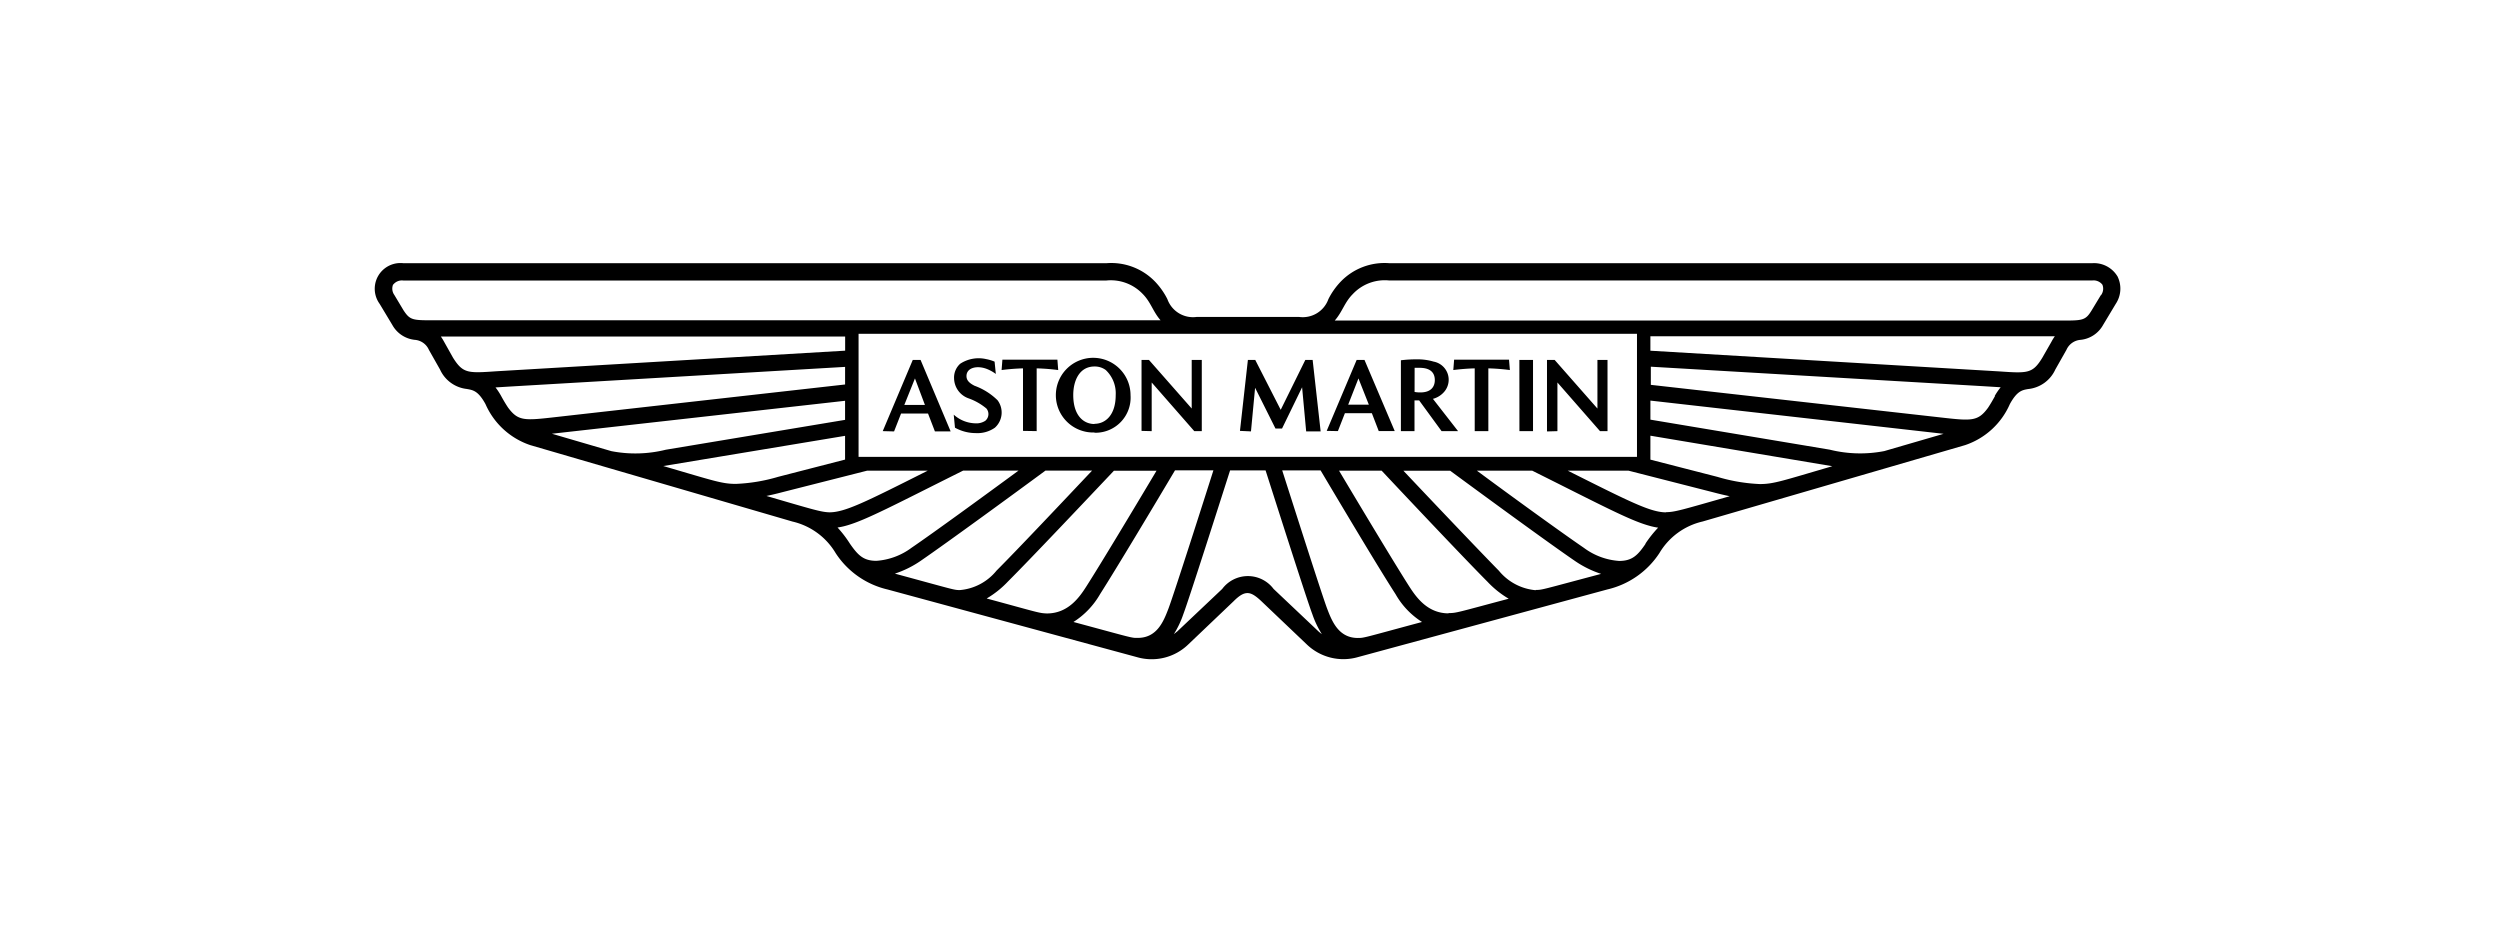 <svg xmlns="http://www.w3.org/2000/svg" width="270" height="100" viewBox="0 0 270 100">
  <g id="Group_8949" data-name="Group 8949" transform="translate(-585 -240)">
    <g id="Logo" transform="translate(625.473 268.405)">
      <path id="Path_1" data-name="Path 1" d="M149.1,84.741h2.226l-1.077-2.863ZM146.77,87.57l3.242-7.688h.844l3.249,7.72h-1.7l-.745-1.934h-2.91l-.757,1.934Zm7.8-.379-.133-1.4a3.608,3.608,0,0,0,2.345.937,1.754,1.754,0,0,0,1.063-.274.944.944,0,0,0,.12-1.329,6.267,6.267,0,0,0-1.94-1.1,2.339,2.339,0,0,1-1.551-2.153,1.993,1.993,0,0,1,.664-1.581,3.629,3.629,0,0,1,2.8-.5,4.352,4.352,0,0,1,.912.274l.133,1.329a4.311,4.311,0,0,0-.99-.547c-1.057-.4-2.179-.126-2.179.777,0,.445.286.751.877,1.049a6.891,6.891,0,0,1,2.478,1.561,2.205,2.205,0,0,1-.286,2.964,3.269,3.269,0,0,1-2.067.585,4.612,4.612,0,0,1-2.251-.589Zm7.348.352V80.791a23.163,23.163,0,0,0-2.312.182l.087-1.123h5.94l.087,1.123a22.234,22.234,0,0,0-2.326-.182v6.777Zm7.72-.764c1.2,0,2.292-.964,2.292-3.1a3.459,3.459,0,0,0-1.077-2.711,1.993,1.993,0,0,0-1.216-.379c-1.6,0-2.292,1.488-2.292,3.09,0,2.179,1.089,3.122,2.292,3.122Zm0,.937a4.033,4.033,0,1,1,3.894-4.033,3.794,3.794,0,0,1-3.894,4.06Zm5.082-.172V79.879h.8l4.618,5.249V79.884h1.089v7.688h-.81l-4.6-5.256v5.256Zm10.63,0,.857-7.665H187l2.751,5.388,2.658-5.388h.79l.864,7.72H192.5l-.439-4.764-2.166,4.452h-.711l-2.2-4.4-.445,4.711Zm11.687-2.829h2.233l-1.123-2.837Zm-2.319,2.829,3.236-7.665h.844l3.268,7.688h-1.727l-.745-1.934h-2.91l-.757,1.934Zm9.49-4.206a3.321,3.321,0,0,0,.618.053c1.262,0,1.568-.725,1.568-1.329,0-.95-.664-1.329-1.634-1.329h-.547Zm-1.478,4.233V79.917a13.35,13.35,0,0,1,1.734-.1,6.046,6.046,0,0,1,1.8.245,1.993,1.993,0,0,1,1.176,3.223,2.425,2.425,0,0,1-1.249.8l2.711,3.482h-1.78L204.7,84.249h-.5v3.322Zm7.973,0V80.791a23.021,23.021,0,0,0-2.312.182l.087-1.123h5.931l.092,1.123a21.987,21.987,0,0,0-2.326-.182v6.777Zm4.823-7.688H217v7.688h-1.468Zm2.983,7.72v-7.72h.83l4.618,5.249V79.884h1.089v7.688h-.81l-4.6-5.256v5.256Z" transform="translate(-91.907 -69.413)"/>
      <path id="Path_2" data-name="Path 2" d="M252.389,65.649A2.95,2.95,0,0,0,249.7,64.26h-75.95a6.57,6.57,0,0,0-5.229,1.993,7.807,7.807,0,0,0-1.329,1.887,2.94,2.94,0,0,1-3.156,1.927H152.952A2.94,2.94,0,0,1,149.8,68.14a7.806,7.806,0,0,0-1.329-1.887,6.57,6.57,0,0,0-5.229-1.993H67.268a2.778,2.778,0,0,0-2.538,4.4L66.1,70.939a3.143,3.143,0,0,0,2.418,1.6,1.808,1.808,0,0,1,1.528,1.083l1.2,2.12a3.608,3.608,0,0,0,2.877,2.1c.664.12,1.229.172,2.033,1.634a8.1,8.1,0,0,0,4.836,4.432l28.33,8.259a7.352,7.352,0,0,1,4.654,3.408,9.162,9.162,0,0,0,5.6,3.924l26.943,7.309a5.687,5.687,0,0,0,5.548-1.382l4.884-4.654c.664-.664,1.095-.883,1.5-.883s.837.245,1.508.883l4.89,4.654a5.7,5.7,0,0,0,5.541,1.375l26.943-7.309a9.209,9.209,0,0,0,5.608-3.924A7.34,7.34,0,0,1,207.6,92.16l28.358-8.252a8.078,8.078,0,0,0,4.831-4.432c.784-1.422,1.329-1.508,1.954-1.621a3.628,3.628,0,0,0,2.956-2.113l1.2-2.12a1.808,1.808,0,0,1,1.535-1.083,3.143,3.143,0,0,0,2.419-1.6l1.369-2.281a2.97,2.97,0,0,0,.172-3.011Zm-51.871,6.239V85.177H116.449V71.888Zm-30.144,32.849c-2.073,0-2.79-1.78-3.322-3.176-.6-1.588-3.924-12.045-4.851-14.923h4.146c2.252,3.794,6.325,10.63,8.105,13.381a8.5,8.5,0,0,0,2.851,2.99c-6.391,1.721-6.231,1.727-6.929,1.727Zm9.807-2.658c-2.326,0-3.541-1.794-4.289-2.956-1.521-2.385-4.97-8.121-7.554-12.458h4.6c2.9,3.09,9.043,9.6,11.454,12.019a10.284,10.284,0,0,0,2.272,1.814c-5.6,1.488-5.627,1.551-6.5,1.551Zm9.408-2.5a5.787,5.787,0,0,1-3.987-2.106c-2.12-2.16-7.176-7.475-10.311-10.8h5.05c3.2,2.359,10.591,7.773,13.488,9.753a11.008,11.008,0,0,0,2.817,1.389c-6.511,1.727-6.339,1.734-7.063,1.734Zm11.853-5.009c-.837,1.235-1.448,1.847-2.851,1.847a7.188,7.188,0,0,1-3.8-1.409c-2.405-1.642-7.973-5.681-11.561-8.338h5.978c7.348,3.667,10.431,5.315,12.545,5.92a7.215,7.215,0,0,0,1.049.233,12.776,12.776,0,0,0-1.369,1.721Zm2.233-3.4c-1.681,0-3.867-1.11-10.63-4.5h6.566l9.182,2.345c.624.166,1.2.3,1.741.412-5.163,1.475-5.947,1.721-6.864,1.721Zm17.939-4.983c-5.428,1.581-6.305,1.927-7.84,1.927a18.644,18.644,0,0,1-4.571-.777h0l-7.236-1.861V82.891Zm5.608-1.634a13.622,13.622,0,0,1-5.886-.153h0l-19.368-3.242V79.1l31.663,3.588Zm11.96-5.94c-.245.445-.492.871-.757,1.269-1.1,1.495-1.788,1.415-5.183,1.03L202.014,77.4v-1.96l36.043,2.113,1.741.107a7.076,7.076,0,0,0-.639.93Zm6.114-5.894-1.01,1.767c-1.043,1.7-1.568,1.674-4.654,1.46l-37.666-2.233V72.154h43.679a5.278,5.278,0,0,0-.351.565Zm5.315-5-1,1.655c-.664,1.083-.964,1.083-3.322,1.083H167.875c.837-.957,1.05-1.96,1.954-2.863a4.738,4.738,0,0,1,3.924-1.468H249.7a1.2,1.2,0,0,1,1.083.456,1.17,1.17,0,0,1-.146,1.13Zm-100.116,36.61a10.159,10.159,0,0,0,1.029-2.163c.618-1.628,4.066-12.458,5.05-15.528h3.832c.984,3.07,4.432,13.9,5.05,15.528a10.16,10.16,0,0,0,1.03,2.16c-.12-.087-.233-.182-.352-.286l-4.863-4.6a3.467,3.467,0,0,0-5.548,0l-4.863,4.6C150.727,104.139,150.611,104.238,150.494,104.325ZM139.67,103a8.636,8.636,0,0,0,2.857-2.99c1.774-2.784,5.847-9.587,8.1-13.381h4.146c-.912,2.877-4.252,13.335-4.851,14.923-.532,1.4-1.243,3.176-3.322,3.176-.7.014-.547.006-6.93-1.715Zm-9.368-2.538a10.286,10.286,0,0,0,2.272-1.814c2.412-2.405,8.564-8.917,11.454-11.973h4.6c-2.585,4.339-6.033,10.073-7.554,12.458-.737,1.162-1.96,2.956-4.289,2.956-.87-.033-.9-.1-6.491-1.614ZM120.336,97.8a10.943,10.943,0,0,0,2.81-1.386c2.9-1.993,10.285-7.391,13.487-9.753h5.036c-3.136,3.322-8.192,8.678-10.318,10.8a5.717,5.717,0,0,1-3.987,2.106c-.671-.02-.532-.026-7.026-1.788Zm-6.179-4.989a7.488,7.488,0,0,0,1.057-.233c2.106-.611,5.189-2.252,12.537-5.92h5.979c-3.621,2.658-9.156,6.7-11.561,8.338a7.189,7.189,0,0,1-3.794,1.409c-1.409,0-1.993-.611-2.857-1.847a12.286,12.286,0,0,0-1.355-1.767Zm-7.709-3.4c.538-.113,1.116-.245,1.741-.412l9.189-2.332h6.544c-6.757,3.4-8.942,4.5-10.63,4.5-.912-.033-1.694-.279-6.837-1.78Zm8.544-6.505v2.565l-7.222,1.861h0a18.643,18.643,0,0,1-4.571.764c-1.535,0-2.412-.346-7.84-1.927Zm-31.663-.226,31.663-3.559v2.059L95.633,84.406h0a13.6,13.6,0,0,1-5.886.152Zm-6.119-5,1.741-.107,36.043-2.113v1.9l-31.22,3.517c-3.4.385-4.08.465-5.183-1.03-.266-.4-.512-.821-.757-1.269a7.086,7.086,0,0,0-.618-.93Zm-5.893-5.5H115v1.528L77.308,75.934c-3.057.213-3.581.239-4.654-1.46l-.984-1.754a5.275,5.275,0,0,0-.354-.567Zm-5.136-5.594a1.2,1.2,0,0,1,1.083-.456H143.22a4.758,4.758,0,0,1,3.9,1.435c.9.9,1.11,1.907,1.946,2.863H70.624c-2.339,0-2.611,0-3.322-1.083l-.99-1.654a1.17,1.17,0,0,1-.126-1.142Z" transform="translate(-64.197 -64.241)"/>
    </g>
    <rect id="Rectangle_5453" data-name="Rectangle 5453" width="270" height="100" transform="translate(585 240)" fill="none"/>
  </g>
</svg>
